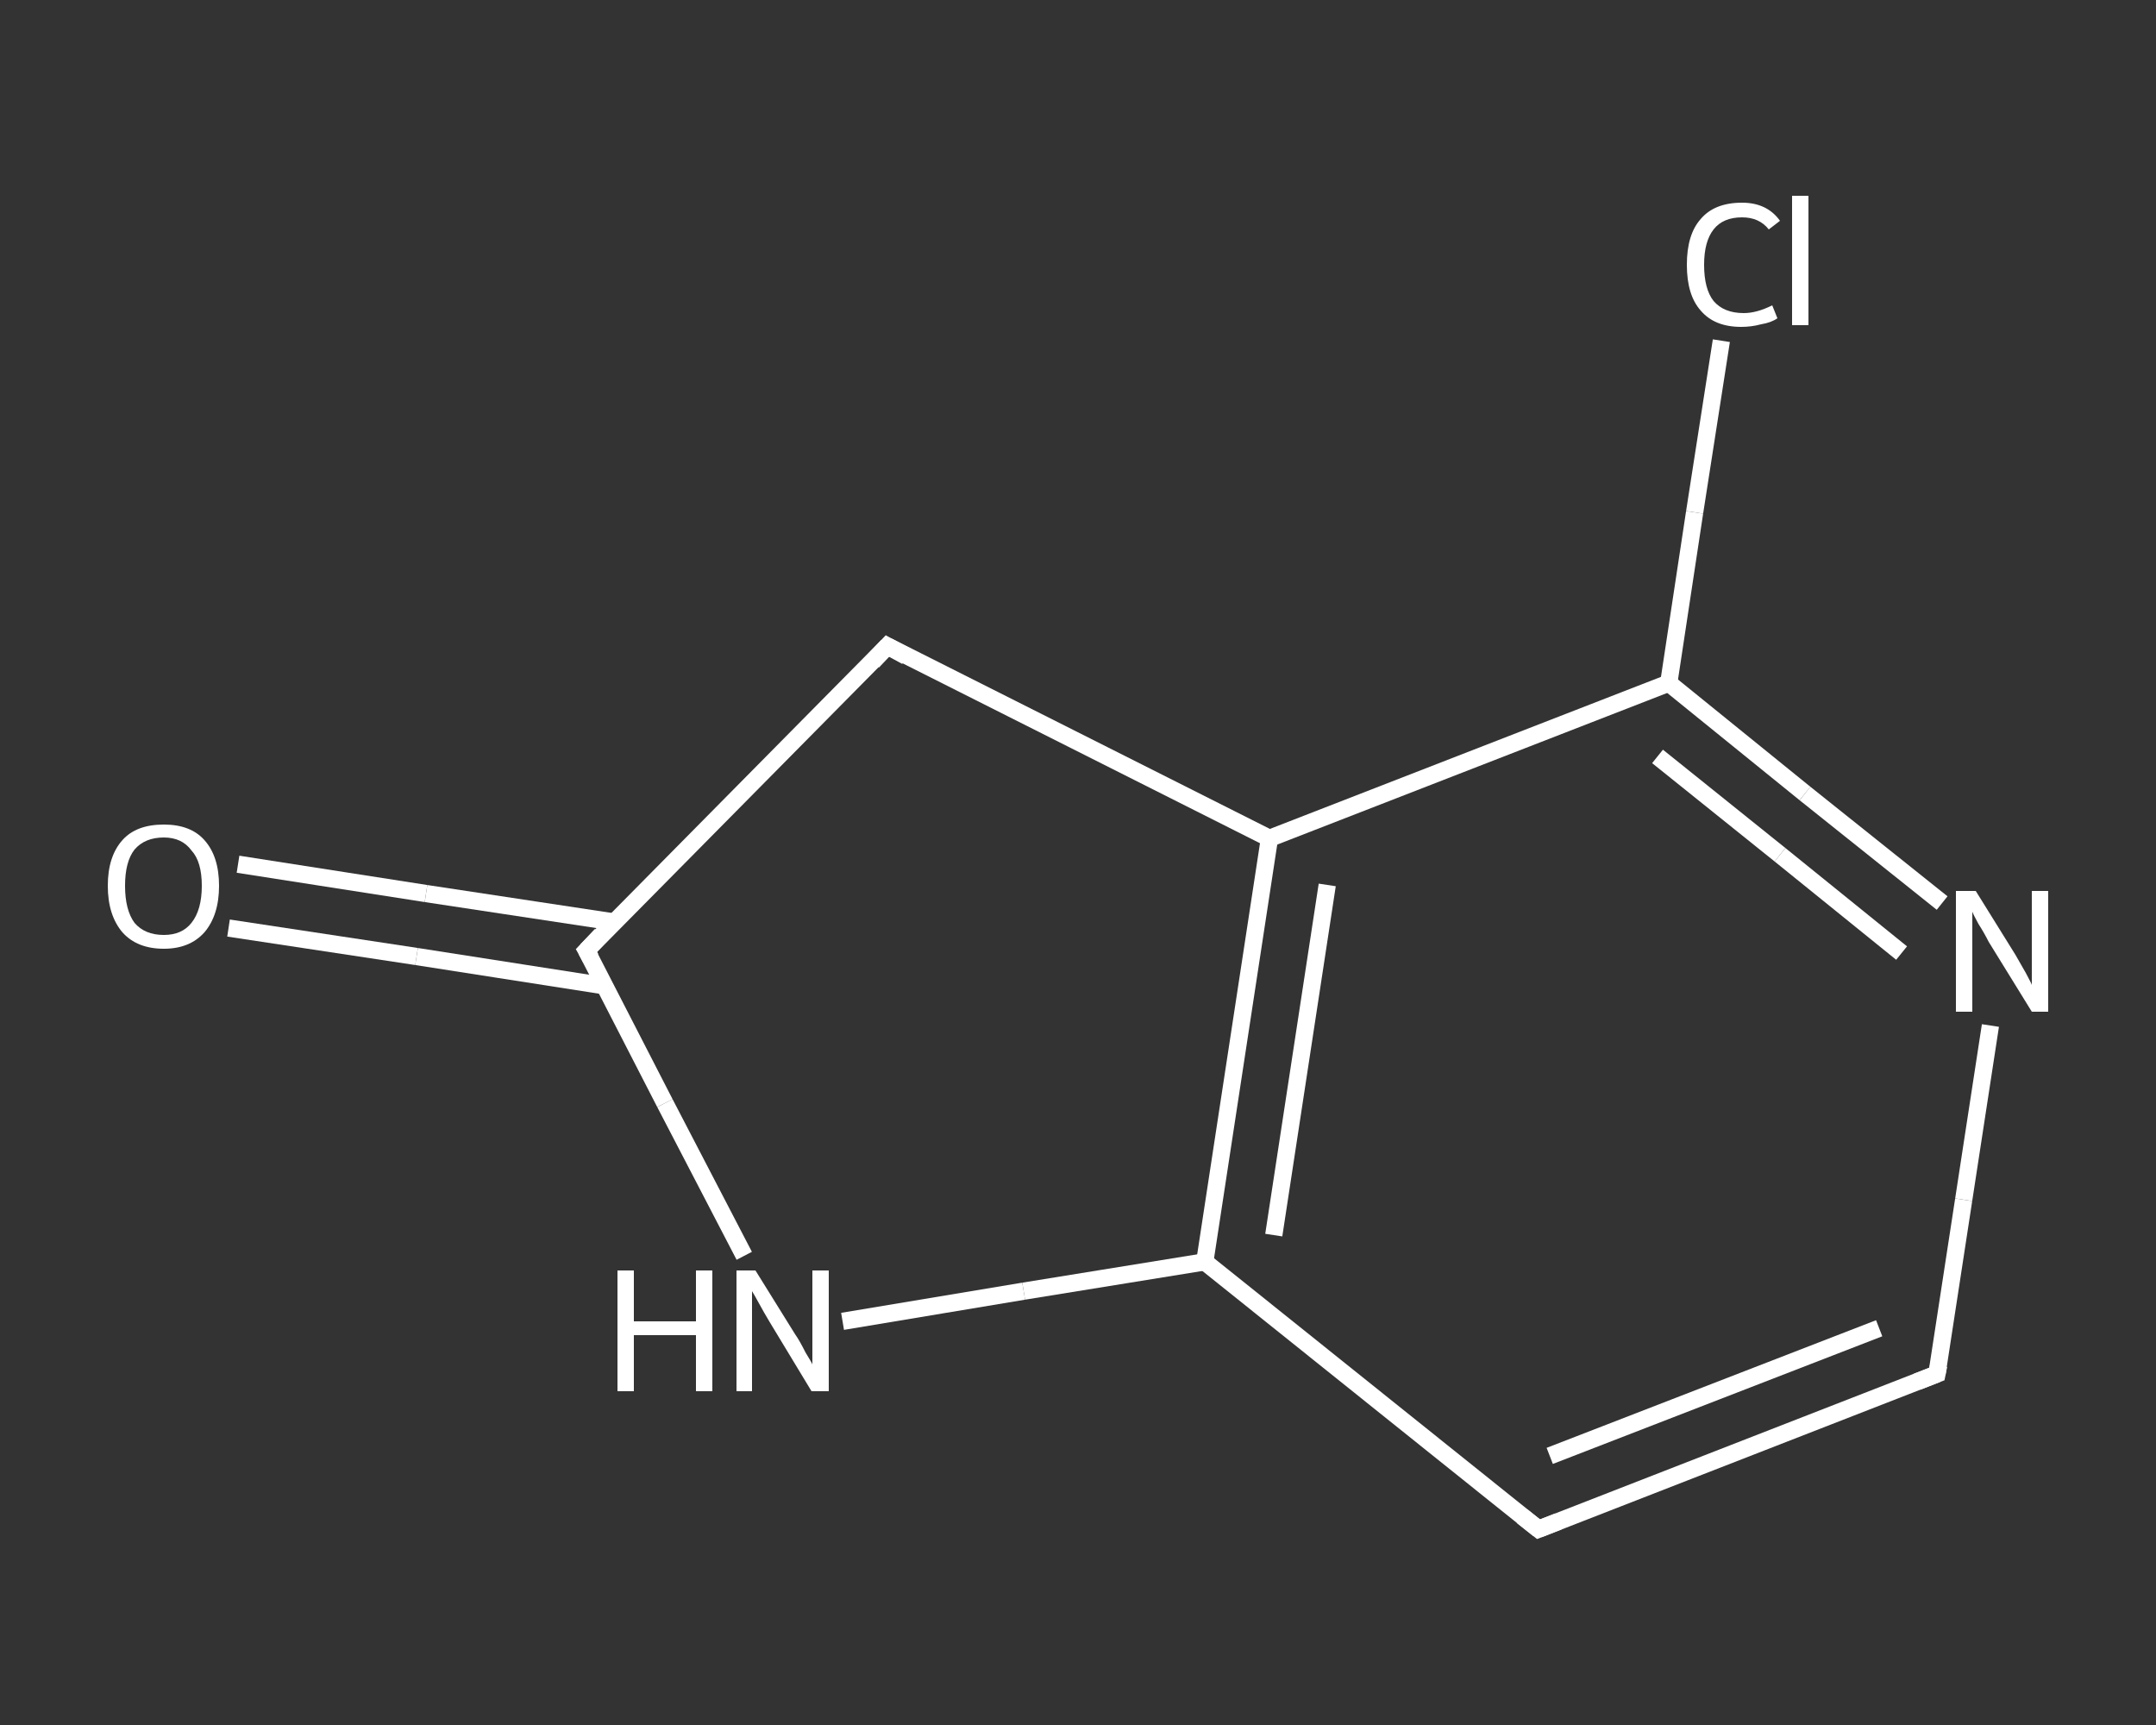<?xml version='1.0' encoding='iso-8859-1'?>
<svg version='1.1' baseProfile='full'
              xmlns='http://www.w3.org/2000/svg'
                      xmlns:rdkit='http://www.rdkit.org/xml'
                      xmlns:xlink='http://www.w3.org/1999/xlink'
                  xml:space='preserve'
width='250px' height='200px' viewBox='0 0 250 200'>
<rect x="0" y="0" width="250" height="200" fill="#333333" stroke="none"/>
<!-- END OF HEADER -->
<rect style='opacity:1.0;fill:transparent;stroke:none' width='250.0' height='200.0' x='0.0' y='0.0'> </rect>
<path class='bond-0 atom-0 atom-1' d='M 27.6,100.2 L 49.4,103.6' style='fill:none;fill-rule:evenodd;stroke:#FFFFFF;stroke-width:2.0px;stroke-linecap:butt;stroke-linejoin:miter;stroke-opacity:1' />
<path class='bond-0 atom-0 atom-1' d='M 49.4,103.6 L 71.2,106.9' style='fill:none;fill-rule:evenodd;stroke:#FFFFFF;stroke-width:2.0px;stroke-linecap:butt;stroke-linejoin:miter;stroke-opacity:1' />
<path class='bond-0 atom-0 atom-1' d='M 26.5,107.6 L 48.3,110.9' style='fill:none;fill-rule:evenodd;stroke:#FFFFFF;stroke-width:2.0px;stroke-linecap:butt;stroke-linejoin:miter;stroke-opacity:1' />
<path class='bond-0 atom-0 atom-1' d='M 48.3,110.9 L 70.1,114.3' style='fill:none;fill-rule:evenodd;stroke:#FFFFFF;stroke-width:2.0px;stroke-linecap:butt;stroke-linejoin:miter;stroke-opacity:1' />
<path class='bond-1 atom-1 atom-2' d='M 68.0,110.2 L 102.9,74.9' style='fill:none;fill-rule:evenodd;stroke:#FFFFFF;stroke-width:2.0px;stroke-linecap:butt;stroke-linejoin:miter;stroke-opacity:1' />
<path class='bond-2 atom-2 atom-3' d='M 102.9,74.9 L 147.2,97.2' style='fill:none;fill-rule:evenodd;stroke:#FFFFFF;stroke-width:2.0px;stroke-linecap:butt;stroke-linejoin:miter;stroke-opacity:1' />
<path class='bond-3 atom-3 atom-4' d='M 147.2,97.2 L 139.7,146.3' style='fill:none;fill-rule:evenodd;stroke:#FFFFFF;stroke-width:2.0px;stroke-linecap:butt;stroke-linejoin:miter;stroke-opacity:1' />
<path class='bond-3 atom-3 atom-4' d='M 153.9,102.6 L 147.7,143.2' style='fill:none;fill-rule:evenodd;stroke:#FFFFFF;stroke-width:2.0px;stroke-linecap:butt;stroke-linejoin:miter;stroke-opacity:1' />
<path class='bond-4 atom-4 atom-5' d='M 139.7,146.3 L 178.4,177.3' style='fill:none;fill-rule:evenodd;stroke:#FFFFFF;stroke-width:2.0px;stroke-linecap:butt;stroke-linejoin:miter;stroke-opacity:1' />
<path class='bond-5 atom-5 atom-6' d='M 178.4,177.3 L 224.6,159.3' style='fill:none;fill-rule:evenodd;stroke:#FFFFFF;stroke-width:2.0px;stroke-linecap:butt;stroke-linejoin:miter;stroke-opacity:1' />
<path class='bond-5 atom-5 atom-6' d='M 179.7,168.8 L 217.9,154.0' style='fill:none;fill-rule:evenodd;stroke:#FFFFFF;stroke-width:2.0px;stroke-linecap:butt;stroke-linejoin:miter;stroke-opacity:1' />
<path class='bond-6 atom-6 atom-7' d='M 224.6,159.3 L 227.7,139.1' style='fill:none;fill-rule:evenodd;stroke:#FFFFFF;stroke-width:2.0px;stroke-linecap:butt;stroke-linejoin:miter;stroke-opacity:1' />
<path class='bond-6 atom-6 atom-7' d='M 227.7,139.1 L 230.8,118.9' style='fill:none;fill-rule:evenodd;stroke:#FFFFFF;stroke-width:2.0px;stroke-linecap:butt;stroke-linejoin:miter;stroke-opacity:1' />
<path class='bond-7 atom-7 atom-8' d='M 225.2,104.7 L 209.3,92.0' style='fill:none;fill-rule:evenodd;stroke:#FFFFFF;stroke-width:2.0px;stroke-linecap:butt;stroke-linejoin:miter;stroke-opacity:1' />
<path class='bond-7 atom-7 atom-8' d='M 209.3,92.0 L 193.5,79.2' style='fill:none;fill-rule:evenodd;stroke:#FFFFFF;stroke-width:2.0px;stroke-linecap:butt;stroke-linejoin:miter;stroke-opacity:1' />
<path class='bond-7 atom-7 atom-8' d='M 220.5,110.5 L 206.4,99.1' style='fill:none;fill-rule:evenodd;stroke:#FFFFFF;stroke-width:2.0px;stroke-linecap:butt;stroke-linejoin:miter;stroke-opacity:1' />
<path class='bond-7 atom-7 atom-8' d='M 206.4,99.1 L 192.2,87.7' style='fill:none;fill-rule:evenodd;stroke:#FFFFFF;stroke-width:2.0px;stroke-linecap:butt;stroke-linejoin:miter;stroke-opacity:1' />
<path class='bond-8 atom-8 atom-9' d='M 193.5,79.2 L 196.5,59.4' style='fill:none;fill-rule:evenodd;stroke:#FFFFFF;stroke-width:2.0px;stroke-linecap:butt;stroke-linejoin:miter;stroke-opacity:1' />
<path class='bond-8 atom-8 atom-9' d='M 196.5,59.4 L 199.6,39.5' style='fill:none;fill-rule:evenodd;stroke:#FFFFFF;stroke-width:2.0px;stroke-linecap:butt;stroke-linejoin:miter;stroke-opacity:1' />
<path class='bond-9 atom-4 atom-10' d='M 139.7,146.3 L 118.7,149.7' style='fill:none;fill-rule:evenodd;stroke:#FFFFFF;stroke-width:2.0px;stroke-linecap:butt;stroke-linejoin:miter;stroke-opacity:1' />
<path class='bond-9 atom-4 atom-10' d='M 118.7,149.7 L 97.7,153.2' style='fill:none;fill-rule:evenodd;stroke:#FFFFFF;stroke-width:2.0px;stroke-linecap:butt;stroke-linejoin:miter;stroke-opacity:1' />
<path class='bond-10 atom-10 atom-1' d='M 86.3,145.6 L 77.1,127.9' style='fill:none;fill-rule:evenodd;stroke:#FFFFFF;stroke-width:2.0px;stroke-linecap:butt;stroke-linejoin:miter;stroke-opacity:1' />
<path class='bond-10 atom-10 atom-1' d='M 77.1,127.9 L 68.0,110.2' style='fill:none;fill-rule:evenodd;stroke:#FFFFFF;stroke-width:2.0px;stroke-linecap:butt;stroke-linejoin:miter;stroke-opacity:1' />
<path class='bond-11 atom-8 atom-3' d='M 193.5,79.2 L 147.2,97.2' style='fill:none;fill-rule:evenodd;stroke:#FFFFFF;stroke-width:2.0px;stroke-linecap:butt;stroke-linejoin:miter;stroke-opacity:1' />
<path d='M 69.7,108.4 L 68.0,110.2 L 68.5,111.1' style='fill:none;stroke:#FFFFFF;stroke-width:2.0px;stroke-linecap:butt;stroke-linejoin:miter;stroke-opacity:1;' />
<path d='M 101.2,76.7 L 102.9,74.9 L 105.1,76.1' style='fill:none;stroke:#FFFFFF;stroke-width:2.0px;stroke-linecap:butt;stroke-linejoin:miter;stroke-opacity:1;' />
<path d='M 176.5,175.8 L 178.4,177.3 L 180.7,176.4' style='fill:none;stroke:#FFFFFF;stroke-width:2.0px;stroke-linecap:butt;stroke-linejoin:miter;stroke-opacity:1;' />
<path d='M 222.3,160.2 L 224.6,159.3 L 224.8,158.3' style='fill:none;stroke:#FFFFFF;stroke-width:2.0px;stroke-linecap:butt;stroke-linejoin:miter;stroke-opacity:1;' />
<path class='atom-0' d='M 12.5 102.7
Q 12.5 99.3, 14.2 97.4
Q 15.8 95.6, 19.0 95.6
Q 22.1 95.6, 23.7 97.4
Q 25.4 99.3, 25.4 102.7
Q 25.4 106.1, 23.7 108.1
Q 22.0 110.0, 19.0 110.0
Q 15.9 110.0, 14.2 108.1
Q 12.5 106.1, 12.5 102.7
M 19.0 108.4
Q 21.1 108.4, 22.2 107.0
Q 23.4 105.5, 23.4 102.7
Q 23.4 99.9, 22.2 98.6
Q 21.1 97.1, 19.0 97.1
Q 16.8 97.1, 15.6 98.5
Q 14.5 99.9, 14.5 102.7
Q 14.5 105.5, 15.6 107.0
Q 16.8 108.4, 19.0 108.4
' fill='#FFFFFF'/>
<path class='atom-7' d='M 229.1 103.3
L 233.7 110.7
Q 234.1 111.4, 234.9 112.8
Q 235.6 114.1, 235.6 114.2
L 235.6 103.3
L 237.5 103.3
L 237.5 117.3
L 235.6 117.3
L 230.6 109.2
Q 230.1 108.2, 229.4 107.1
Q 228.8 106.0, 228.7 105.7
L 228.7 117.3
L 226.8 117.3
L 226.8 103.3
L 229.1 103.3
' fill='#FFFFFF'/>
<path class='atom-9' d='M 195.6 30.7
Q 195.6 27.2, 197.2 25.4
Q 198.8 23.5, 202.0 23.5
Q 204.9 23.5, 206.4 25.6
L 205.1 26.6
Q 204.0 25.2, 202.0 25.2
Q 199.8 25.2, 198.7 26.6
Q 197.6 28.0, 197.6 30.7
Q 197.6 33.5, 198.7 34.9
Q 199.9 36.3, 202.2 36.3
Q 203.7 36.3, 205.5 35.4
L 206.1 36.9
Q 205.4 37.4, 204.2 37.6
Q 203.1 37.9, 201.9 37.9
Q 198.8 37.9, 197.2 36.0
Q 195.6 34.2, 195.6 30.7
' fill='#FFFFFF'/>
<path class='atom-9' d='M 207.8 22.7
L 209.7 22.7
L 209.7 37.7
L 207.8 37.7
L 207.8 22.7
' fill='#FFFFFF'/>
<path class='atom-10' d='M 71.6 147.3
L 73.5 147.3
L 73.5 153.2
L 80.7 153.2
L 80.7 147.3
L 82.6 147.3
L 82.6 161.3
L 80.7 161.3
L 80.7 154.8
L 73.5 154.8
L 73.5 161.3
L 71.6 161.3
L 71.6 147.3
' fill='#FFFFFF'/>
<path class='atom-10' d='M 87.6 147.3
L 92.2 154.7
Q 92.7 155.4, 93.4 156.8
Q 94.2 158.1, 94.2 158.2
L 94.2 147.3
L 96.1 147.3
L 96.1 161.3
L 94.1 161.3
L 89.2 153.2
Q 88.6 152.2, 88.0 151.1
Q 87.4 150.0, 87.2 149.7
L 87.2 161.3
L 85.4 161.3
L 85.4 147.3
L 87.6 147.3
' fill='#FFFFFF'/>
</svg>
